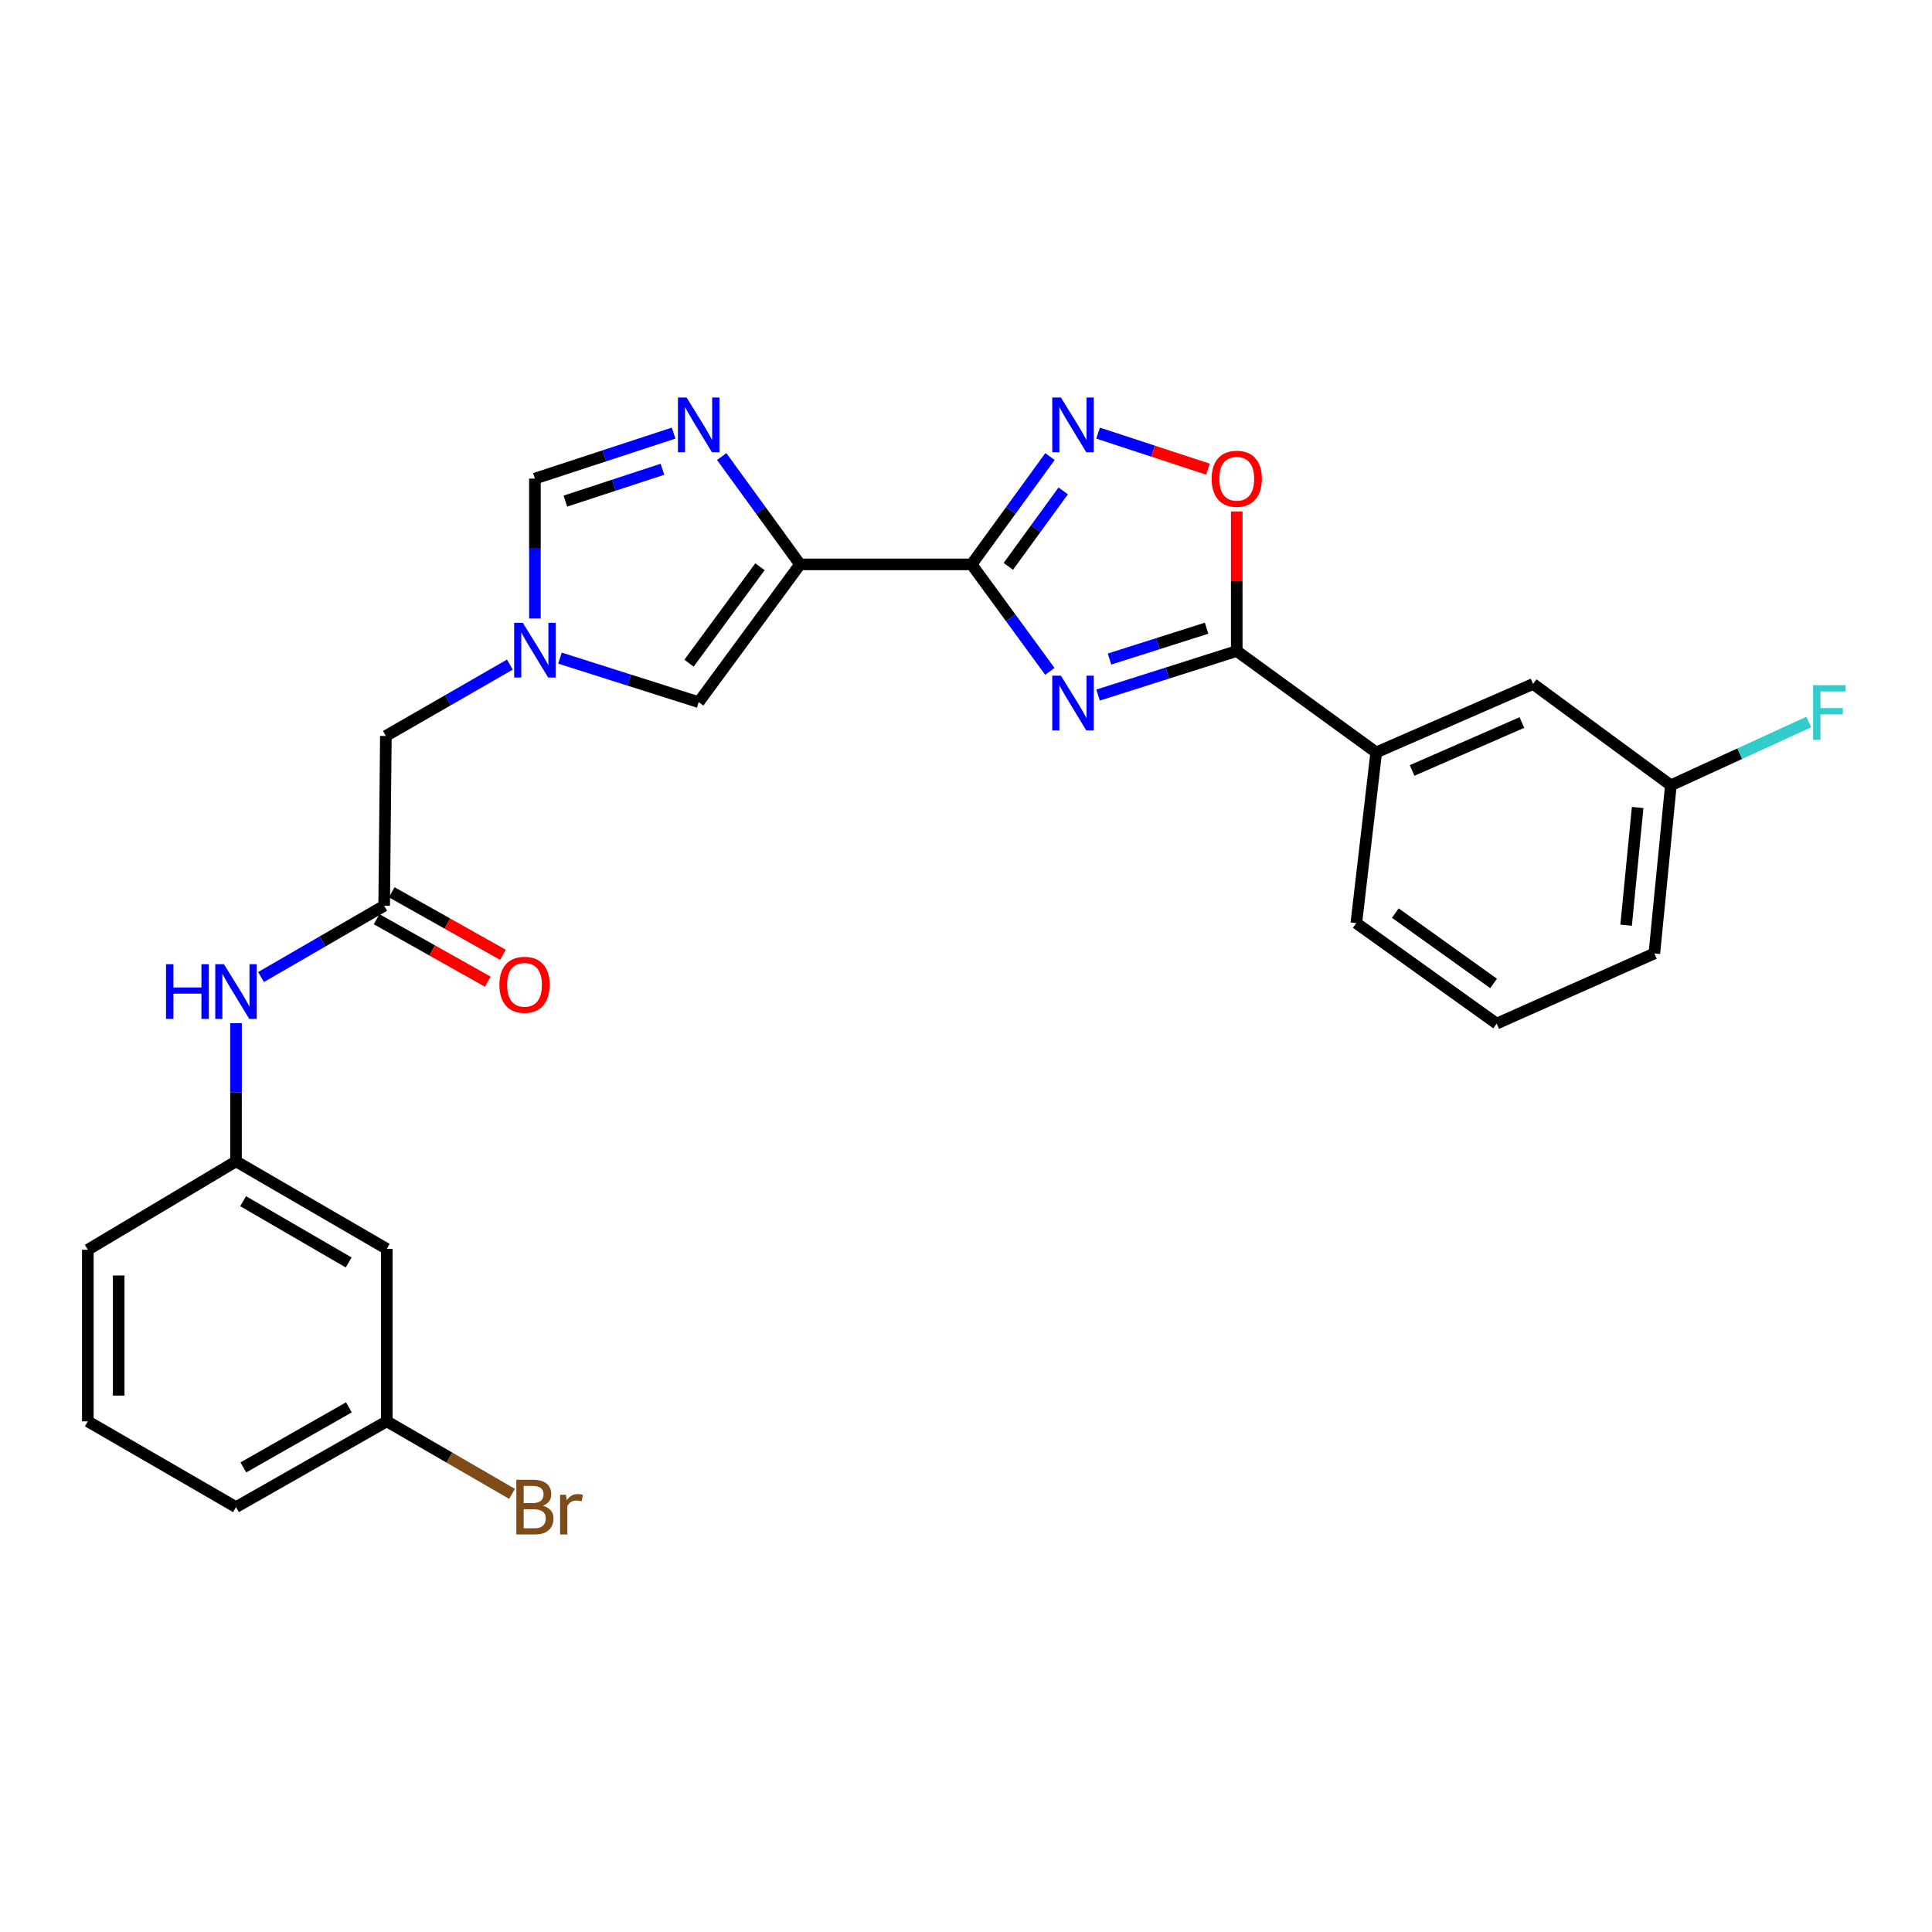 <?xml version='1.0' encoding='iso-8859-1'?>
<svg version='1.1' baseProfile='full'
              xmlns='http://www.w3.org/2000/svg'
                      xmlns:rdkit='http://www.rdkit.org/xml'
                      xmlns:xlink='http://www.w3.org/1999/xlink'
                  xml:space='preserve'
width='1000px' height='1000px' viewBox='0 0 1000 1000'>
<!-- END OF HEADER -->
<rect style='opacity:1.0;fill:#FFFFFF;stroke:none' width='1000' height='1000' x='0' y='0'> </rect>
<path class='bond-0' d='M 502.902,292.126 L 523.154,319.814' style='fill:none;fill-rule:evenodd;stroke:#000000;stroke-width:6px;stroke-linecap:butt;stroke-linejoin:miter;stroke-opacity:1' />
<path class='bond-0' d='M 523.154,319.814 L 543.406,347.503' style='fill:none;fill-rule:evenodd;stroke:#0000FF;stroke-width:6px;stroke-linecap:butt;stroke-linejoin:miter;stroke-opacity:1' />
<path class='bond-1' d='M 502.902,292.126 L 414.097,292.126' style='fill:none;fill-rule:evenodd;stroke:#000000;stroke-width:6px;stroke-linecap:butt;stroke-linejoin:miter;stroke-opacity:1' />
<path class='bond-3' d='M 502.902,292.126 L 523.188,264.22' style='fill:none;fill-rule:evenodd;stroke:#000000;stroke-width:6px;stroke-linecap:butt;stroke-linejoin:miter;stroke-opacity:1' />
<path class='bond-3' d='M 523.188,264.22 L 543.473,236.314' style='fill:none;fill-rule:evenodd;stroke:#0000FF;stroke-width:6px;stroke-linecap:butt;stroke-linejoin:miter;stroke-opacity:1' />
<path class='bond-3' d='M 521.914,293.15 L 536.113,273.616' style='fill:none;fill-rule:evenodd;stroke:#000000;stroke-width:6px;stroke-linecap:butt;stroke-linejoin:miter;stroke-opacity:1' />
<path class='bond-3' d='M 536.113,273.616 L 550.313,254.082' style='fill:none;fill-rule:evenodd;stroke:#0000FF;stroke-width:6px;stroke-linecap:butt;stroke-linejoin:miter;stroke-opacity:1' />
<path class='bond-2' d='M 568.351,359.768 L 604.243,348.368' style='fill:none;fill-rule:evenodd;stroke:#0000FF;stroke-width:6px;stroke-linecap:butt;stroke-linejoin:miter;stroke-opacity:1' />
<path class='bond-2' d='M 604.243,348.368 L 640.136,336.968' style='fill:none;fill-rule:evenodd;stroke:#000000;stroke-width:6px;stroke-linecap:butt;stroke-linejoin:miter;stroke-opacity:1' />
<path class='bond-2' d='M 574.281,341.117 L 599.406,333.137' style='fill:none;fill-rule:evenodd;stroke:#0000FF;stroke-width:6px;stroke-linecap:butt;stroke-linejoin:miter;stroke-opacity:1' />
<path class='bond-2' d='M 599.406,333.137 L 624.531,325.157' style='fill:none;fill-rule:evenodd;stroke:#000000;stroke-width:6px;stroke-linecap:butt;stroke-linejoin:miter;stroke-opacity:1' />
<path class='bond-4' d='M 414.097,292.126 L 393.822,264.22' style='fill:none;fill-rule:evenodd;stroke:#000000;stroke-width:6px;stroke-linecap:butt;stroke-linejoin:miter;stroke-opacity:1' />
<path class='bond-4' d='M 393.822,264.22 L 373.547,236.313' style='fill:none;fill-rule:evenodd;stroke:#0000FF;stroke-width:6px;stroke-linecap:butt;stroke-linejoin:miter;stroke-opacity:1' />
<path class='bond-7' d='M 414.097,292.126 L 361.638,363.432' style='fill:none;fill-rule:evenodd;stroke:#000000;stroke-width:6px;stroke-linecap:butt;stroke-linejoin:miter;stroke-opacity:1' />
<path class='bond-7' d='M 393.357,293.352 L 356.635,343.267' style='fill:none;fill-rule:evenodd;stroke:#000000;stroke-width:6px;stroke-linecap:butt;stroke-linejoin:miter;stroke-opacity:1' />
<path class='bond-10' d='M 640.136,336.968 L 712.33,389.444' style='fill:none;fill-rule:evenodd;stroke:#000000;stroke-width:6px;stroke-linecap:butt;stroke-linejoin:miter;stroke-opacity:1' />
<path class='bond-27' d='M 640.136,336.968 L 640.136,300.843' style='fill:none;fill-rule:evenodd;stroke:#000000;stroke-width:6px;stroke-linecap:butt;stroke-linejoin:miter;stroke-opacity:1' />
<path class='bond-27' d='M 640.136,300.843 L 640.136,264.719' style='fill:none;fill-rule:evenodd;stroke:#FF0000;stroke-width:6px;stroke-linecap:butt;stroke-linejoin:miter;stroke-opacity:1' />
<path class='bond-5' d='M 568.358,224.178 L 596.803,233.51' style='fill:none;fill-rule:evenodd;stroke:#0000FF;stroke-width:6px;stroke-linecap:butt;stroke-linejoin:miter;stroke-opacity:1' />
<path class='bond-5' d='M 596.803,233.51 L 625.247,242.843' style='fill:none;fill-rule:evenodd;stroke:#FF0000;stroke-width:6px;stroke-linecap:butt;stroke-linejoin:miter;stroke-opacity:1' />
<path class='bond-8' d='M 348.668,224.177 L 312.771,235.952' style='fill:none;fill-rule:evenodd;stroke:#0000FF;stroke-width:6px;stroke-linecap:butt;stroke-linejoin:miter;stroke-opacity:1' />
<path class='bond-8' d='M 312.771,235.952 L 276.873,247.728' style='fill:none;fill-rule:evenodd;stroke:#000000;stroke-width:6px;stroke-linecap:butt;stroke-linejoin:miter;stroke-opacity:1' />
<path class='bond-8' d='M 342.88,242.894 L 317.751,251.136' style='fill:none;fill-rule:evenodd;stroke:#0000FF;stroke-width:6px;stroke-linecap:butt;stroke-linejoin:miter;stroke-opacity:1' />
<path class='bond-8' d='M 317.751,251.136 L 292.623,259.379' style='fill:none;fill-rule:evenodd;stroke:#000000;stroke-width:6px;stroke-linecap:butt;stroke-linejoin:miter;stroke-opacity:1' />
<path class='bond-6' d='M 289.836,340.646 L 325.737,352.039' style='fill:none;fill-rule:evenodd;stroke:#0000FF;stroke-width:6px;stroke-linecap:butt;stroke-linejoin:miter;stroke-opacity:1' />
<path class='bond-6' d='M 325.737,352.039 L 361.638,363.432' style='fill:none;fill-rule:evenodd;stroke:#000000;stroke-width:6px;stroke-linecap:butt;stroke-linejoin:miter;stroke-opacity:1' />
<path class='bond-12' d='M 263.908,343.994 L 231.816,362.462' style='fill:none;fill-rule:evenodd;stroke:#0000FF;stroke-width:6px;stroke-linecap:butt;stroke-linejoin:miter;stroke-opacity:1' />
<path class='bond-12' d='M 231.816,362.462 L 199.725,380.931' style='fill:none;fill-rule:evenodd;stroke:#000000;stroke-width:6px;stroke-linecap:butt;stroke-linejoin:miter;stroke-opacity:1' />
<path class='bond-28' d='M 276.873,320.152 L 276.873,283.94' style='fill:none;fill-rule:evenodd;stroke:#0000FF;stroke-width:6px;stroke-linecap:butt;stroke-linejoin:miter;stroke-opacity:1' />
<path class='bond-28' d='M 276.873,283.94 L 276.873,247.728' style='fill:none;fill-rule:evenodd;stroke:#000000;stroke-width:6px;stroke-linecap:butt;stroke-linejoin:miter;stroke-opacity:1' />
<path class='bond-9' d='M 198.846,468.812 L 199.725,380.931' style='fill:none;fill-rule:evenodd;stroke:#000000;stroke-width:6px;stroke-linecap:butt;stroke-linejoin:miter;stroke-opacity:1' />
<path class='bond-11' d='M 198.846,468.812 L 166.98,487.268' style='fill:none;fill-rule:evenodd;stroke:#000000;stroke-width:6px;stroke-linecap:butt;stroke-linejoin:miter;stroke-opacity:1' />
<path class='bond-11' d='M 166.98,487.268 L 135.114,505.724' style='fill:none;fill-rule:evenodd;stroke:#0000FF;stroke-width:6px;stroke-linecap:butt;stroke-linejoin:miter;stroke-opacity:1' />
<path class='bond-15' d='M 194.93,475.777 L 223.712,491.957' style='fill:none;fill-rule:evenodd;stroke:#000000;stroke-width:6px;stroke-linecap:butt;stroke-linejoin:miter;stroke-opacity:1' />
<path class='bond-15' d='M 223.712,491.957 L 252.494,508.136' style='fill:none;fill-rule:evenodd;stroke:#FF0000;stroke-width:6px;stroke-linecap:butt;stroke-linejoin:miter;stroke-opacity:1' />
<path class='bond-15' d='M 202.761,461.847 L 231.543,478.027' style='fill:none;fill-rule:evenodd;stroke:#000000;stroke-width:6px;stroke-linecap:butt;stroke-linejoin:miter;stroke-opacity:1' />
<path class='bond-15' d='M 231.543,478.027 L 260.325,494.206' style='fill:none;fill-rule:evenodd;stroke:#FF0000;stroke-width:6px;stroke-linecap:butt;stroke-linejoin:miter;stroke-opacity:1' />
<path class='bond-14' d='M 712.33,389.444 L 793.518,354.022' style='fill:none;fill-rule:evenodd;stroke:#000000;stroke-width:6px;stroke-linecap:butt;stroke-linejoin:miter;stroke-opacity:1' />
<path class='bond-14' d='M 730.899,398.778 L 787.73,373.982' style='fill:none;fill-rule:evenodd;stroke:#000000;stroke-width:6px;stroke-linecap:butt;stroke-linejoin:miter;stroke-opacity:1' />
<path class='bond-21' d='M 712.33,389.444 L 702.023,477.805' style='fill:none;fill-rule:evenodd;stroke:#000000;stroke-width:6px;stroke-linecap:butt;stroke-linejoin:miter;stroke-opacity:1' />
<path class='bond-13' d='M 122.159,529.585 L 122.159,565.352' style='fill:none;fill-rule:evenodd;stroke:#0000FF;stroke-width:6px;stroke-linecap:butt;stroke-linejoin:miter;stroke-opacity:1' />
<path class='bond-13' d='M 122.159,565.352 L 122.159,601.118' style='fill:none;fill-rule:evenodd;stroke:#000000;stroke-width:6px;stroke-linecap:butt;stroke-linejoin:miter;stroke-opacity:1' />
<path class='bond-16' d='M 122.159,601.118 L 200.195,646.422' style='fill:none;fill-rule:evenodd;stroke:#000000;stroke-width:6px;stroke-linecap:butt;stroke-linejoin:miter;stroke-opacity:1' />
<path class='bond-16' d='M 125.841,621.734 L 180.467,653.446' style='fill:none;fill-rule:evenodd;stroke:#000000;stroke-width:6px;stroke-linecap:butt;stroke-linejoin:miter;stroke-opacity:1' />
<path class='bond-24' d='M 122.159,601.118 L 45.455,646.875' style='fill:none;fill-rule:evenodd;stroke:#000000;stroke-width:6px;stroke-linecap:butt;stroke-linejoin:miter;stroke-opacity:1' />
<path class='bond-18' d='M 793.518,354.022 L 864.834,406.472' style='fill:none;fill-rule:evenodd;stroke:#000000;stroke-width:6px;stroke-linecap:butt;stroke-linejoin:miter;stroke-opacity:1' />
<path class='bond-17' d='M 200.195,646.422 L 200.195,735.68' style='fill:none;fill-rule:evenodd;stroke:#000000;stroke-width:6px;stroke-linecap:butt;stroke-linejoin:miter;stroke-opacity:1' />
<path class='bond-19' d='M 200.195,735.68 L 232.616,754.452' style='fill:none;fill-rule:evenodd;stroke:#000000;stroke-width:6px;stroke-linecap:butt;stroke-linejoin:miter;stroke-opacity:1' />
<path class='bond-19' d='M 232.616,754.452 L 265.038,773.225' style='fill:none;fill-rule:evenodd;stroke:#7F4C19;stroke-width:6px;stroke-linecap:butt;stroke-linejoin:miter;stroke-opacity:1' />
<path class='bond-30' d='M 200.195,735.68 L 122.159,780.078' style='fill:none;fill-rule:evenodd;stroke:#000000;stroke-width:6px;stroke-linecap:butt;stroke-linejoin:miter;stroke-opacity:1' />
<path class='bond-30' d='M 180.587,728.45 L 125.962,759.529' style='fill:none;fill-rule:evenodd;stroke:#000000;stroke-width:6px;stroke-linecap:butt;stroke-linejoin:miter;stroke-opacity:1' />
<path class='bond-20' d='M 864.834,406.472 L 900.524,390.092' style='fill:none;fill-rule:evenodd;stroke:#000000;stroke-width:6px;stroke-linecap:butt;stroke-linejoin:miter;stroke-opacity:1' />
<path class='bond-20' d='M 900.524,390.092 L 936.214,373.713' style='fill:none;fill-rule:evenodd;stroke:#33CCCC;stroke-width:6px;stroke-linecap:butt;stroke-linejoin:miter;stroke-opacity:1' />
<path class='bond-29' d='M 864.834,406.472 L 856.293,493.493' style='fill:none;fill-rule:evenodd;stroke:#000000;stroke-width:6px;stroke-linecap:butt;stroke-linejoin:miter;stroke-opacity:1' />
<path class='bond-29' d='M 847.649,417.964 L 841.671,478.879' style='fill:none;fill-rule:evenodd;stroke:#000000;stroke-width:6px;stroke-linecap:butt;stroke-linejoin:miter;stroke-opacity:1' />
<path class='bond-22' d='M 702.023,477.805 L 774.67,529.821' style='fill:none;fill-rule:evenodd;stroke:#000000;stroke-width:6px;stroke-linecap:butt;stroke-linejoin:miter;stroke-opacity:1' />
<path class='bond-22' d='M 722.223,472.615 L 773.076,509.025' style='fill:none;fill-rule:evenodd;stroke:#000000;stroke-width:6px;stroke-linecap:butt;stroke-linejoin:miter;stroke-opacity:1' />
<path class='bond-26' d='M 774.67,529.821 L 856.293,493.493' style='fill:none;fill-rule:evenodd;stroke:#000000;stroke-width:6px;stroke-linecap:butt;stroke-linejoin:miter;stroke-opacity:1' />
<path class='bond-23' d='M 45.455,735.68 L 45.455,646.875' style='fill:none;fill-rule:evenodd;stroke:#000000;stroke-width:6px;stroke-linecap:butt;stroke-linejoin:miter;stroke-opacity:1' />
<path class='bond-23' d='M 61.435,722.359 L 61.435,660.196' style='fill:none;fill-rule:evenodd;stroke:#000000;stroke-width:6px;stroke-linecap:butt;stroke-linejoin:miter;stroke-opacity:1' />
<path class='bond-25' d='M 45.455,735.68 L 122.159,780.078' style='fill:none;fill-rule:evenodd;stroke:#000000;stroke-width:6px;stroke-linecap:butt;stroke-linejoin:miter;stroke-opacity:1' />
<path  class='atom-1' d='M 549.128 349.725
L 558.408 364.725
Q 559.328 366.205, 560.808 368.885
Q 562.288 371.565, 562.368 371.725
L 562.368 349.725
L 566.128 349.725
L 566.128 378.045
L 562.248 378.045
L 552.288 361.645
Q 551.128 359.725, 549.888 357.525
Q 548.688 355.325, 548.328 354.645
L 548.328 378.045
L 544.648 378.045
L 544.648 349.725
L 549.128 349.725
' fill='#0000FF'/>
<path  class='atom-4' d='M 549.128 205.762
L 558.408 220.762
Q 559.328 222.242, 560.808 224.922
Q 562.288 227.602, 562.368 227.762
L 562.368 205.762
L 566.128 205.762
L 566.128 234.082
L 562.248 234.082
L 552.288 217.682
Q 551.128 215.762, 549.888 213.562
Q 548.688 211.362, 548.328 210.682
L 548.328 234.082
L 544.648 234.082
L 544.648 205.762
L 549.128 205.762
' fill='#0000FF'/>
<path  class='atom-5' d='M 355.378 205.762
L 364.658 220.762
Q 365.578 222.242, 367.058 224.922
Q 368.538 227.602, 368.618 227.762
L 368.618 205.762
L 372.378 205.762
L 372.378 234.082
L 368.498 234.082
L 358.538 217.682
Q 357.378 215.762, 356.138 213.562
Q 354.938 211.362, 354.578 210.682
L 354.578 234.082
L 350.898 234.082
L 350.898 205.762
L 355.378 205.762
' fill='#0000FF'/>
<path  class='atom-6' d='M 627.136 247.808
Q 627.136 241.008, 630.496 237.208
Q 633.856 233.408, 640.136 233.408
Q 646.416 233.408, 649.776 237.208
Q 653.136 241.008, 653.136 247.808
Q 653.136 254.688, 649.736 258.608
Q 646.336 262.488, 640.136 262.488
Q 633.896 262.488, 630.496 258.608
Q 627.136 254.728, 627.136 247.808
M 640.136 259.288
Q 644.456 259.288, 646.776 256.408
Q 649.136 253.488, 649.136 247.808
Q 649.136 242.248, 646.776 239.448
Q 644.456 236.608, 640.136 236.608
Q 635.816 236.608, 633.456 239.408
Q 631.136 242.208, 631.136 247.808
Q 631.136 253.528, 633.456 256.408
Q 635.816 259.288, 640.136 259.288
' fill='#FF0000'/>
<path  class='atom-7' d='M 270.613 322.373
L 279.893 337.373
Q 280.813 338.853, 282.293 341.533
Q 283.773 344.213, 283.853 344.373
L 283.853 322.373
L 287.613 322.373
L 287.613 350.693
L 283.733 350.693
L 273.773 334.293
Q 272.613 332.373, 271.373 330.173
Q 270.173 327.973, 269.813 327.293
L 269.813 350.693
L 266.133 350.693
L 266.133 322.373
L 270.613 322.373
' fill='#0000FF'/>
<path  class='atom-12' d='M 85.939 499.068
L 89.779 499.068
L 89.779 511.108
L 104.259 511.108
L 104.259 499.068
L 108.099 499.068
L 108.099 527.388
L 104.259 527.388
L 104.259 514.308
L 89.779 514.308
L 89.779 527.388
L 85.939 527.388
L 85.939 499.068
' fill='#0000FF'/>
<path  class='atom-12' d='M 115.899 499.068
L 125.179 514.068
Q 126.099 515.548, 127.579 518.228
Q 129.059 520.908, 129.139 521.068
L 129.139 499.068
L 132.899 499.068
L 132.899 527.388
L 129.019 527.388
L 119.059 510.988
Q 117.899 509.068, 116.659 506.868
Q 115.459 504.668, 115.099 503.988
L 115.099 527.388
L 111.419 527.388
L 111.419 499.068
L 115.899 499.068
' fill='#0000FF'/>
<path  class='atom-16' d='M 258.493 509.73
Q 258.493 502.93, 261.853 499.13
Q 265.213 495.33, 271.493 495.33
Q 277.773 495.33, 281.133 499.13
Q 284.493 502.93, 284.493 509.73
Q 284.493 516.61, 281.093 520.53
Q 277.693 524.41, 271.493 524.41
Q 265.253 524.41, 261.853 520.53
Q 258.493 516.65, 258.493 509.73
M 271.493 521.21
Q 275.813 521.21, 278.133 518.33
Q 280.493 515.41, 280.493 509.73
Q 280.493 504.17, 278.133 501.37
Q 275.813 498.53, 271.493 498.53
Q 267.173 498.53, 264.813 501.33
Q 262.493 504.13, 262.493 509.73
Q 262.493 515.45, 264.813 518.33
Q 267.173 521.21, 271.493 521.21
' fill='#FF0000'/>
<path  class='atom-20' d='M 281.013 779.358
Q 283.733 780.118, 285.093 781.798
Q 286.493 783.438, 286.493 785.878
Q 286.493 789.798, 283.973 792.038
Q 281.493 794.238, 276.773 794.238
L 267.253 794.238
L 267.253 765.918
L 275.613 765.918
Q 280.453 765.918, 282.893 767.878
Q 285.333 769.838, 285.333 773.438
Q 285.333 777.718, 281.013 779.358
M 271.053 769.118
L 271.053 777.998
L 275.613 777.998
Q 278.413 777.998, 279.853 776.878
Q 281.333 775.718, 281.333 773.438
Q 281.333 769.118, 275.613 769.118
L 271.053 769.118
M 276.773 791.038
Q 279.533 791.038, 281.013 789.718
Q 282.493 788.398, 282.493 785.878
Q 282.493 783.558, 280.853 782.398
Q 279.253 781.198, 276.173 781.198
L 271.053 781.198
L 271.053 791.038
L 276.773 791.038
' fill='#7F4C19'/>
<path  class='atom-20' d='M 292.933 773.678
L 293.373 776.518
Q 295.533 773.318, 299.053 773.318
Q 300.173 773.318, 301.693 773.718
L 301.093 777.078
Q 299.373 776.678, 298.413 776.678
Q 296.733 776.678, 295.613 777.358
Q 294.533 777.998, 293.653 779.558
L 293.653 794.238
L 289.893 794.238
L 289.893 773.678
L 292.933 773.678
' fill='#7F4C19'/>
<path  class='atom-21' d='M 938.471 354.652
L 955.311 354.652
L 955.311 357.892
L 942.271 357.892
L 942.271 366.492
L 953.871 366.492
L 953.871 369.772
L 942.271 369.772
L 942.271 382.972
L 938.471 382.972
L 938.471 354.652
' fill='#33CCCC'/>
</svg>
